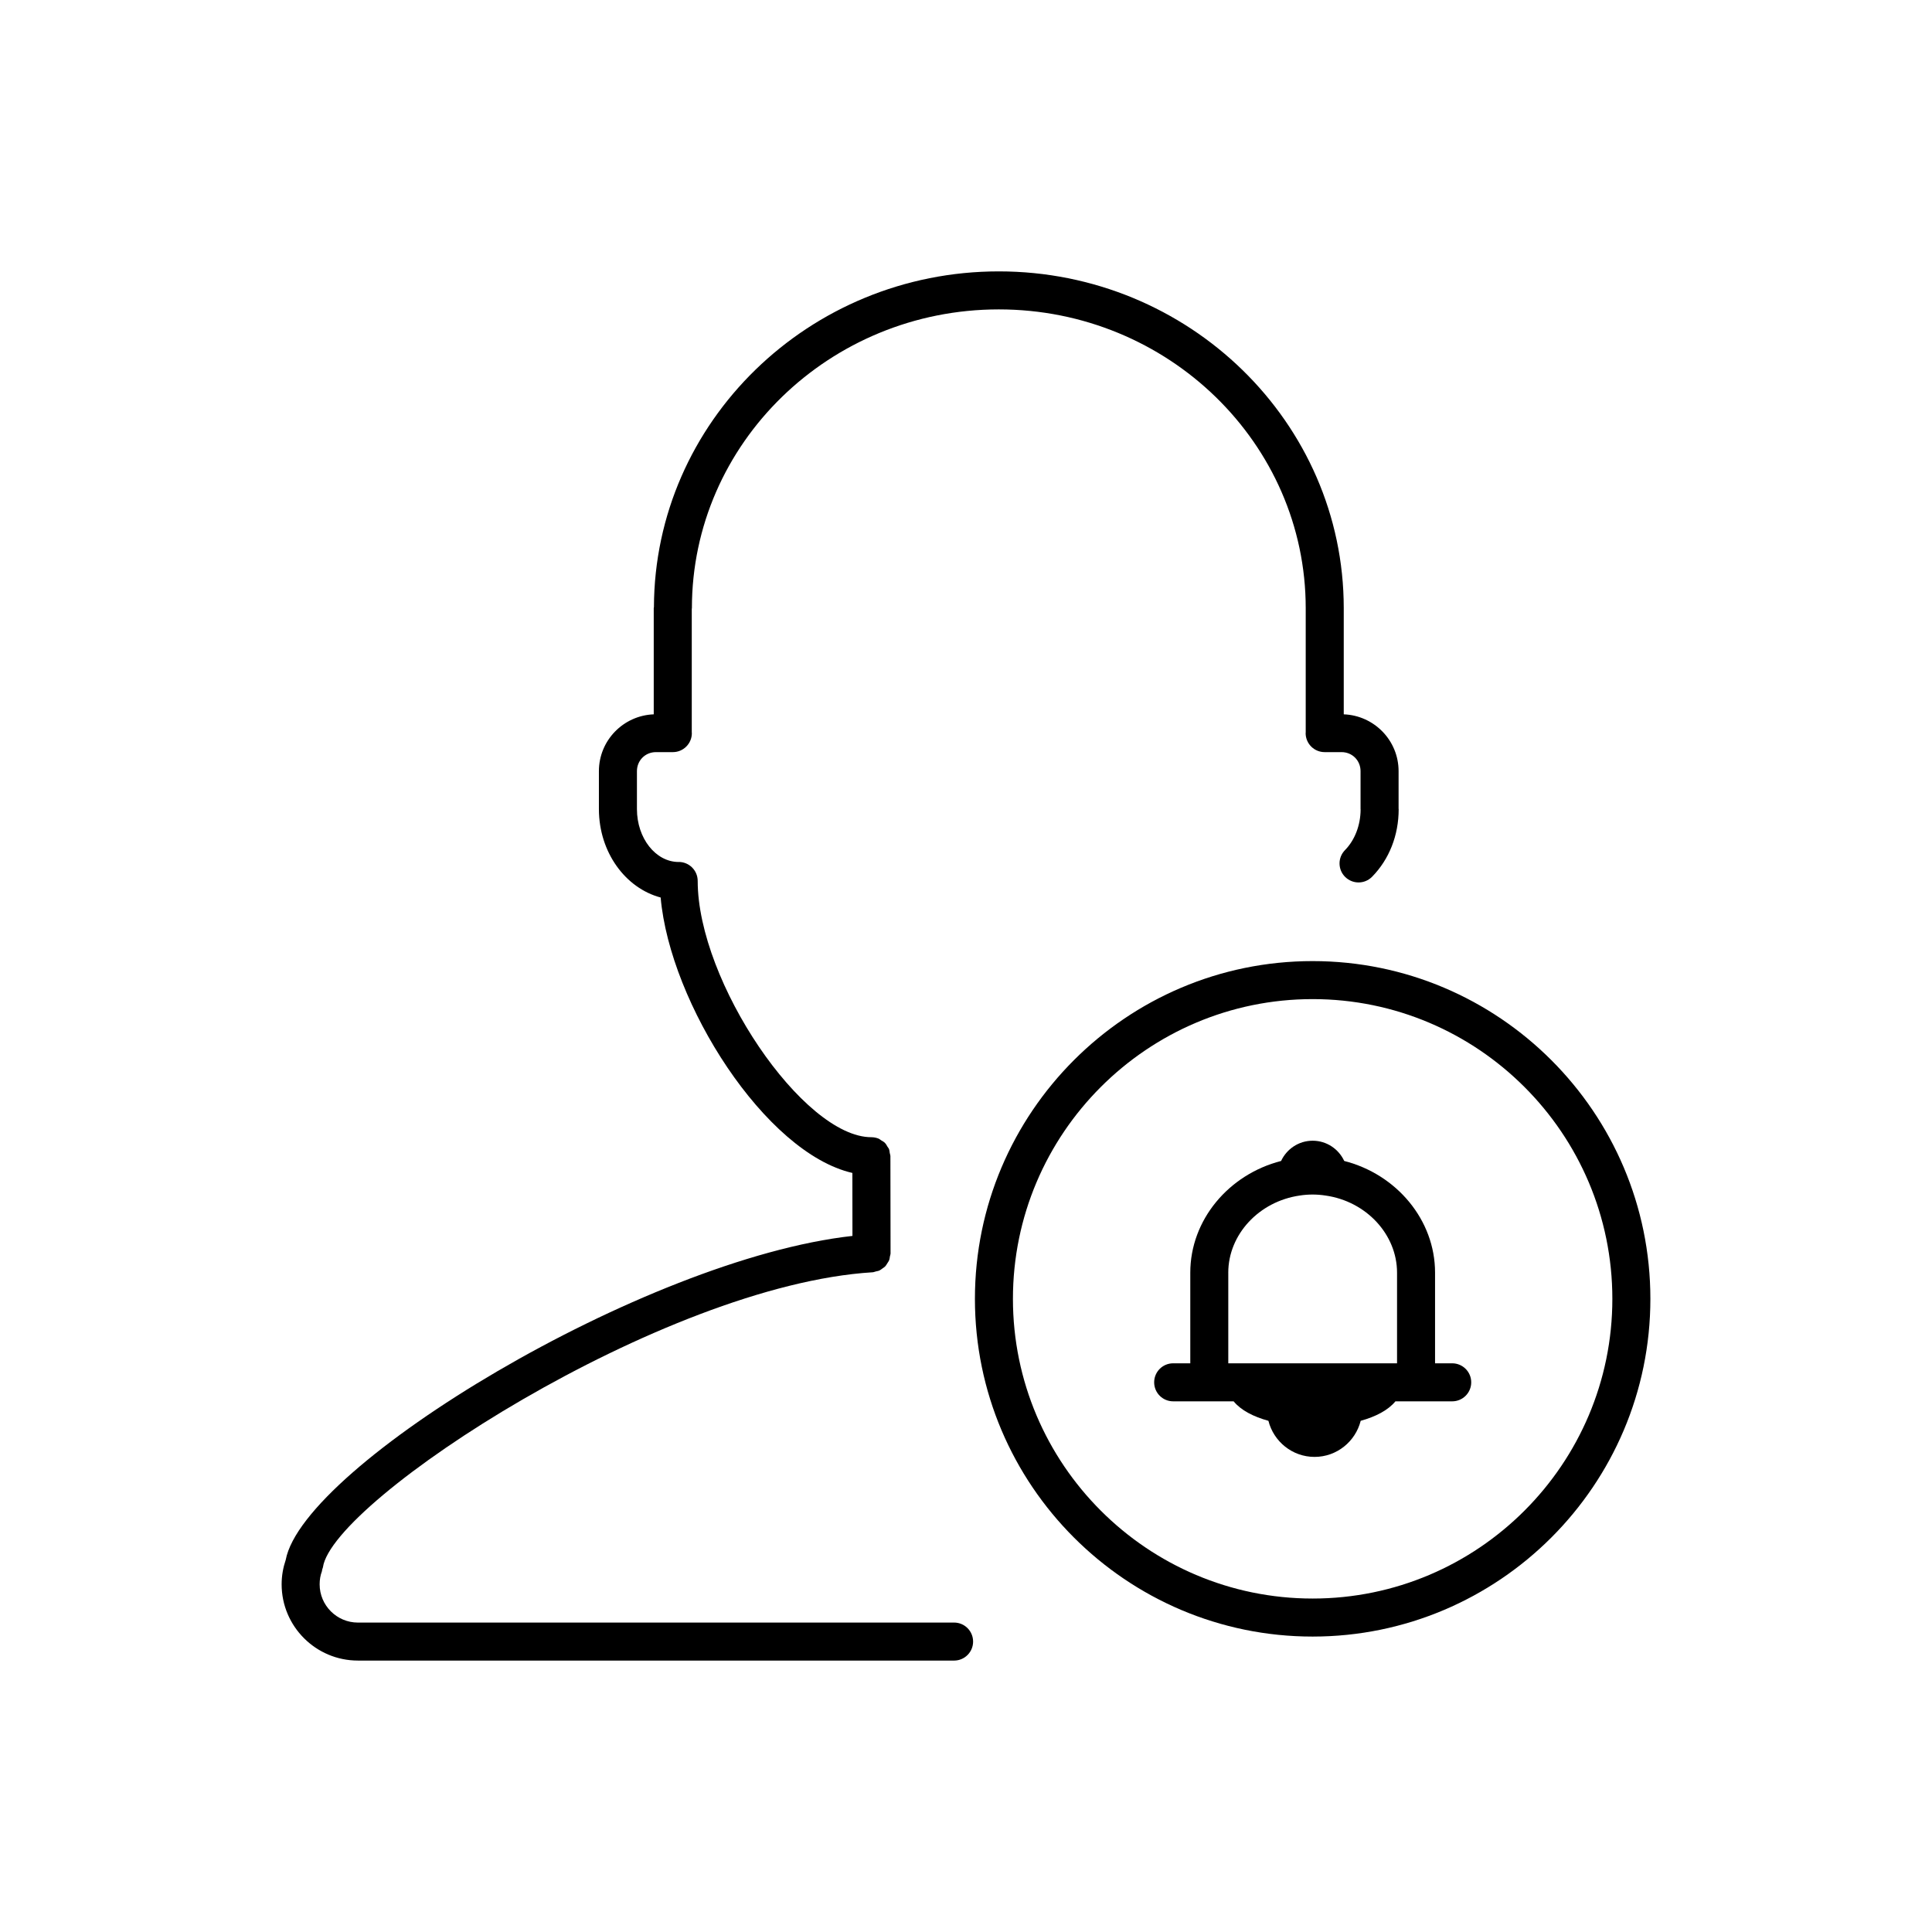 <?xml version="1.0" encoding="UTF-8"?>
<!-- Uploaded to: SVG Repo, www.svgrepo.com, Generator: SVG Repo Mixer Tools -->
<svg fill="#000000" width="800px" height="800px" version="1.1" viewBox="144 144 512 512" xmlns="http://www.w3.org/2000/svg">
 <g>
  <path d="m396.84 574h-157.99c-5.586 0-10.141-4.543-10.141-10.137 0-1.246 0.203-2.398 0.59-3.426 0.066-0.168 0.039-0.336 0.09-0.516 0.055-0.203 0.16-0.367 0.191-0.578 2.551-17.758 90.07-74.801 145.7-78.18 0.293-0.02 0.539-0.152 0.816-0.215 0.328-0.082 0.672-0.117 0.973-0.262 0.297-0.137 0.527-0.344 0.785-0.527 0.266-0.191 0.543-0.352 0.766-0.59 0.215-0.23 0.352-0.516 0.523-0.777 0.176-0.281 0.379-0.527 0.5-0.848 0.117-0.309 0.137-0.637 0.191-0.961 0.051-0.289 0.172-0.543 0.172-0.848l-0.039-25.723c0-0.297-0.117-0.551-0.168-0.832-0.07-0.383-0.086-0.781-0.23-1.129-0.086-0.203-0.246-0.344-0.352-0.523-0.215-0.379-0.418-0.766-0.727-1.074-0.266-0.273-0.613-0.434-0.941-0.637-0.227-0.141-0.414-0.336-0.66-0.449-0.605-0.25-1.266-0.395-1.965-0.395-18.066 0-46.027-41.25-46.027-67.91 0-2.785-2.254-5.039-5.039-5.039-0.016 0-0.035 0.012-0.051 0.012-6.074-0.039-11.012-6.309-11.012-14.02v-10.051c0-2.832 2.207-5.043 5.027-5.043h4.488c2.781 0 5.039-2.254 5.039-5.039 0-0.047-0.023-0.082-0.023-0.121v-32.805c0-0.066 0.035-0.117 0.035-0.18 0-43.664 36.48-79.184 81.328-79.184 44.848 0 81.34 35.52 81.34 79.184v32.984c0 0.047-0.023 0.082-0.023 0.121 0 2.785 2.254 5.039 5.039 5.039h4.488c2.82 0 5.027 2.211 5.027 5.043v10.07c0 0.031 0.016 0.055 0.016 0.086-0.02 4.176-1.523 8.098-4.137 10.766-1.953 1.988-1.926 5.176 0.059 7.125 0.984 0.961 2.258 1.445 3.531 1.445 1.305 0 2.609-0.508 3.594-1.512 4.539-4.621 7.039-10.984 7.039-17.91 0-0.047-0.023-0.082-0.023-0.121v-9.949c0-8.137-6.469-14.75-14.531-15.059v-28.152c-0.016-49.207-41.02-89.234-91.418-89.234-50.305 0-91.234 39.898-91.391 88.988-0.004 0.09-0.051 0.16-0.051 0.25v28.148c-8.062 0.312-14.531 6.922-14.531 15.059v10.07 0.012c0.016 11.402 7.019 20.918 16.363 23.402 2.481 28.074 27.73 67.703 50.809 72.992l0.02 16.691c-55.234 6.121-145.48 60.809-150.19 85.859-0.688 2.035-1.082 4.191-1.082 6.469 0 11.133 9.059 20.199 20.191 20.207 0.004 0 0.012 0.004 0.016 0.004h158c2.785 0 5.039-2.254 5.039-5.039-0.004-2.785-2.254-5.035-5.039-5.035z"/>
  <path d="m491.86 398.7c-49.348 0-89.496 40.152-89.496 89.508 0 49.352 40.148 89.5 89.496 89.5 49.352-0.004 89.508-40.148 89.508-89.5 0-49.355-40.156-89.508-89.508-89.508zm0 168.93c-43.793 0-79.422-35.629-79.422-79.426s35.625-79.43 79.422-79.43c43.801 0.004 79.43 35.633 79.43 79.438 0 43.789-35.629 79.418-79.43 79.418z"/>
  <path d="m528.84 505.29h-4.535v-24.012-0.012-0.004c0-13.945-10.176-26.051-24.07-29.594-1.473-3.16-4.656-5.367-8.367-5.367-3.707 0-6.891 2.207-8.363 5.367-13.914 3.562-24.066 15.664-24.066 29.594v0.004 0.012 24.012h-4.535c-2.785 0-5.039 2.254-5.039 5.039s2.254 5.039 5.039 5.039h16.02c1.945 2.367 5.246 4.074 9.219 5.16 1.387 5.481 6.316 9.566 12.223 9.566 5.91 0 10.844-4.09 12.234-9.566 3.969-1.094 7.266-2.801 9.203-5.16h15.047c2.785 0 5.039-2.254 5.039-5.039s-2.262-5.039-5.047-5.039zm-59.336-24.016c0-10.105 8.125-18.895 18.965-20.449 2.227-0.344 4.519-0.352 6.848 0.012 10.785 1.547 18.914 10.332 18.914 20.434v0.004 0.012 24.012h-44.723v-24.012c-0.004-0.008-0.004-0.008-0.004-0.012z"/>
 </g>
</svg>